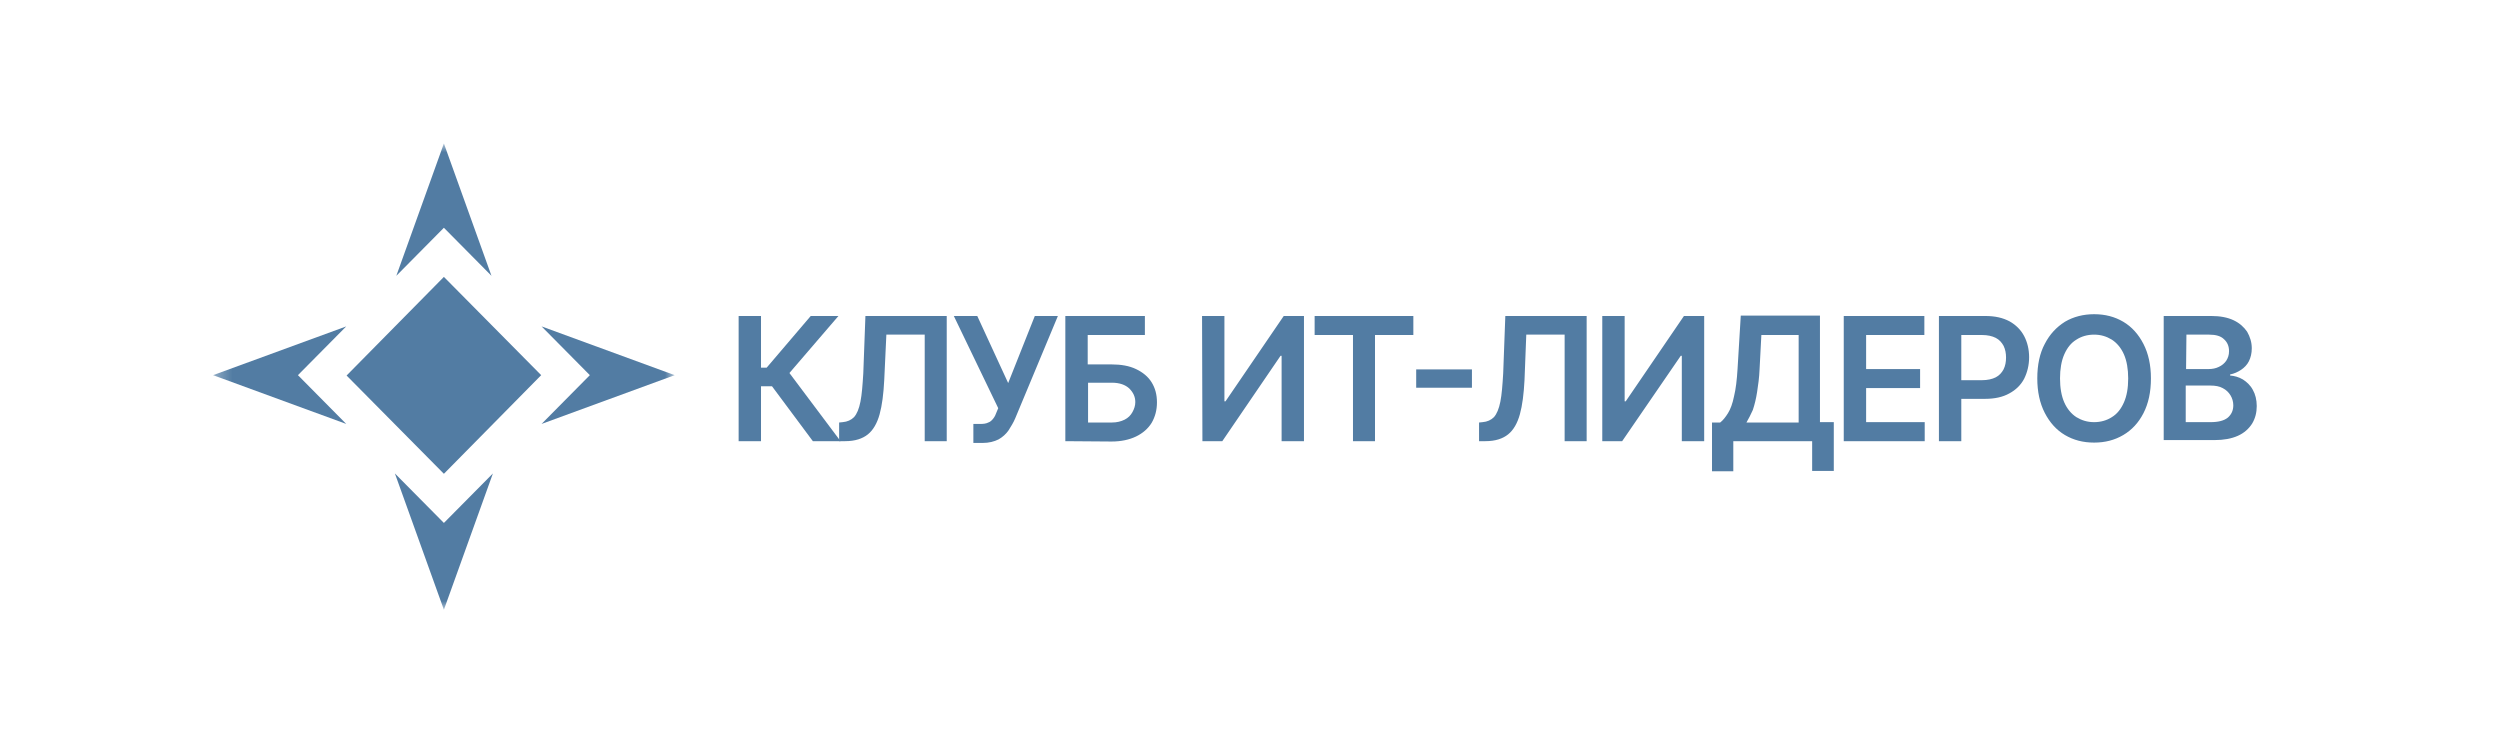 <svg width="156" height="47" viewBox="0 0 156 47" fill="none" xmlns="http://www.w3.org/2000/svg">
<mask id="mask0_869_55" style="mask-type:luminance" maskUnits="userSpaceOnUse" x="13" y="8" width="30" height="31">
<path d="M42.102 8.952H13.295V38.048H42.102V8.952Z" fill="white"/>
</mask>
<g mask="url(#mask0_869_55)">
<path d="M30.757 29.543L27.699 38.048L24.641 29.543L27.699 32.631L30.757 29.543ZM33.77 23.41L27.699 29.565L21.627 23.433L27.699 17.278L33.77 23.41ZM18.591 23.41L21.605 26.454L13.295 23.41L21.605 20.367L18.591 23.41ZM42.102 23.41L33.793 26.454L36.806 23.41L33.793 20.367L42.102 23.41ZM30.668 17.211L27.699 14.212L24.73 17.211L27.699 8.952L30.668 17.211Z" fill="#527CA3"/>
</g>
<path d="M135.015 27.529V19.718H137.985C138.539 19.718 139.004 19.807 139.381 19.986C139.757 20.165 140.023 20.411 140.223 20.702C140.4 21.016 140.511 21.351 140.511 21.732C140.511 22.045 140.444 22.314 140.333 22.538C140.223 22.761 140.045 22.941 139.846 23.075C139.646 23.209 139.403 23.321 139.159 23.366V23.433C139.425 23.455 139.691 23.522 139.957 23.679C140.2 23.836 140.422 24.037 140.577 24.328C140.732 24.597 140.821 24.955 140.821 25.335C140.821 25.738 140.732 26.096 140.533 26.432C140.333 26.745 140.045 27.014 139.646 27.193C139.248 27.372 138.76 27.461 138.184 27.461H135.015V27.529ZM136.411 26.342H137.918C138.428 26.342 138.782 26.253 139.026 26.051C139.248 25.85 139.358 25.604 139.358 25.291C139.358 25.067 139.292 24.843 139.181 24.664C139.07 24.485 138.915 24.328 138.694 24.216C138.494 24.104 138.228 24.059 137.94 24.059H136.389V26.342H136.411ZM136.411 23.03H137.807C138.051 23.03 138.273 22.985 138.45 22.896C138.649 22.806 138.804 22.672 138.915 22.515C139.026 22.336 139.092 22.157 139.092 21.911C139.092 21.598 138.982 21.351 138.782 21.172C138.583 20.971 138.273 20.881 137.852 20.881H136.433L136.411 23.03ZM134.218 23.612C134.218 24.462 134.062 25.179 133.752 25.783C133.442 26.387 133.021 26.835 132.489 27.148C131.957 27.461 131.359 27.618 130.672 27.618C129.985 27.618 129.387 27.461 128.855 27.148C128.323 26.835 127.902 26.365 127.592 25.761C127.282 25.156 127.127 24.44 127.127 23.612C127.127 22.761 127.282 22.045 127.592 21.463C127.902 20.859 128.323 20.411 128.855 20.076C129.387 19.762 130.007 19.606 130.672 19.606C131.359 19.606 131.957 19.762 132.489 20.076C133.021 20.389 133.442 20.859 133.752 21.463C134.062 22.068 134.218 22.784 134.218 23.612ZM132.799 23.612C132.799 23.03 132.711 22.515 132.533 22.112C132.356 21.709 132.09 21.396 131.78 21.195C131.448 20.993 131.093 20.881 130.672 20.881C130.251 20.881 129.874 20.993 129.564 21.195C129.232 21.396 128.988 21.709 128.811 22.112C128.633 22.515 128.545 23.03 128.545 23.612C128.545 24.194 128.633 24.709 128.811 25.111C128.988 25.514 129.254 25.828 129.564 26.029C129.896 26.23 130.251 26.342 130.672 26.342C131.093 26.342 131.47 26.23 131.78 26.029C132.112 25.828 132.356 25.514 132.533 25.111C132.711 24.709 132.799 24.216 132.799 23.612ZM120.989 27.529V19.718H123.891C124.49 19.718 124.977 19.829 125.398 20.053C125.797 20.277 126.107 20.59 126.307 20.971C126.506 21.351 126.617 21.799 126.617 22.291C126.617 22.784 126.506 23.231 126.307 23.634C126.107 24.015 125.797 24.328 125.376 24.552C124.977 24.776 124.467 24.888 123.869 24.888H121.941V23.724H123.67C124.024 23.724 124.312 23.657 124.534 23.545C124.756 23.433 124.911 23.254 125.021 23.052C125.132 22.829 125.177 22.582 125.177 22.314C125.177 22.045 125.132 21.799 125.021 21.575C124.911 21.374 124.756 21.195 124.534 21.083C124.312 20.971 124.024 20.904 123.67 20.904H122.385V27.529H120.989ZM115.05 27.529V19.718H120.08V20.904H116.446V23.03H119.814V24.216H116.446V26.342H120.102V27.529H115.05ZM106.829 29.409V26.365H107.339C107.516 26.23 107.671 26.029 107.826 25.783C107.981 25.537 108.114 25.179 108.203 24.731C108.314 24.283 108.38 23.724 108.424 23.008L108.624 19.695H113.565V26.342H114.429V29.386H113.078V27.529H108.158V29.409H106.829ZM108.978 26.365H112.236V20.904H109.909L109.798 23.03C109.776 23.567 109.71 24.037 109.643 24.462C109.577 24.888 109.488 25.246 109.377 25.581C109.244 25.872 109.111 26.141 108.978 26.365ZM99.982 19.718H101.378V25.044H101.444L105.078 19.718H106.341V27.529H104.945V22.202H104.879L101.223 27.529H99.982V19.718ZM92.293 27.529V26.365L92.514 26.342C92.802 26.32 93.046 26.208 93.223 26.029C93.4 25.828 93.533 25.514 93.622 25.067C93.711 24.619 93.755 24.037 93.799 23.299L93.932 19.718H99.007V27.529H97.633V20.881H95.24L95.129 23.724C95.085 24.574 94.996 25.291 94.841 25.85C94.686 26.41 94.442 26.835 94.109 27.103C93.777 27.372 93.312 27.529 92.691 27.529H92.293ZM91.849 23.052V24.194H88.37V23.052H91.849ZM82.033 20.904V19.718H88.193V20.904H85.8V27.529H84.426V20.904H82.033ZM75.008 19.718H76.404V25.044H76.471L80.105 19.718H81.368V27.529H79.972V22.202H79.906L76.272 27.529H75.031L75.008 19.718ZM66.477 27.529V19.718H71.441V20.904H67.873V22.739H69.358C69.956 22.739 70.466 22.829 70.887 23.03C71.308 23.231 71.64 23.5 71.862 23.858C72.083 24.216 72.194 24.619 72.194 25.111C72.194 25.581 72.083 26.007 71.862 26.387C71.64 26.745 71.308 27.036 70.887 27.238C70.466 27.439 69.956 27.551 69.358 27.551L66.477 27.529ZM67.895 26.365H69.38C69.69 26.365 69.956 26.298 70.178 26.186C70.399 26.074 70.554 25.917 70.665 25.716C70.776 25.514 70.843 25.313 70.843 25.089C70.843 24.753 70.71 24.485 70.466 24.239C70.222 24.015 69.868 23.881 69.38 23.881H67.895V26.365ZM60.738 27.64V26.454H61.181C61.381 26.454 61.536 26.432 61.669 26.365C61.802 26.32 61.89 26.23 61.979 26.119C62.068 26.007 62.134 25.872 62.178 25.738L62.289 25.47L59.519 19.718H60.982L62.91 23.903L64.572 19.718H66.012L63.353 26.096C63.242 26.365 63.087 26.611 62.932 26.857C62.777 27.081 62.555 27.282 62.311 27.417C62.045 27.551 61.713 27.64 61.314 27.64H60.738ZM52.362 27.529V26.365L52.583 26.342C52.871 26.32 53.115 26.208 53.292 26.029C53.47 25.828 53.603 25.514 53.691 25.067C53.78 24.619 53.824 24.037 53.869 23.299L54.002 19.718H59.076V27.529H57.702V20.881H55.309L55.176 23.724C55.132 24.574 55.043 25.291 54.888 25.85C54.733 26.41 54.489 26.835 54.157 27.103C53.824 27.372 53.359 27.529 52.739 27.529H52.362Z" fill="#527CA3"/>
<path d="M50.722 27.529L48.174 24.104H47.487V27.529H46.091V19.718H47.487V22.941H47.841L50.589 19.718H52.318L49.26 23.276L52.45 27.529H50.722Z" fill="#527CA3"/>
</svg>
